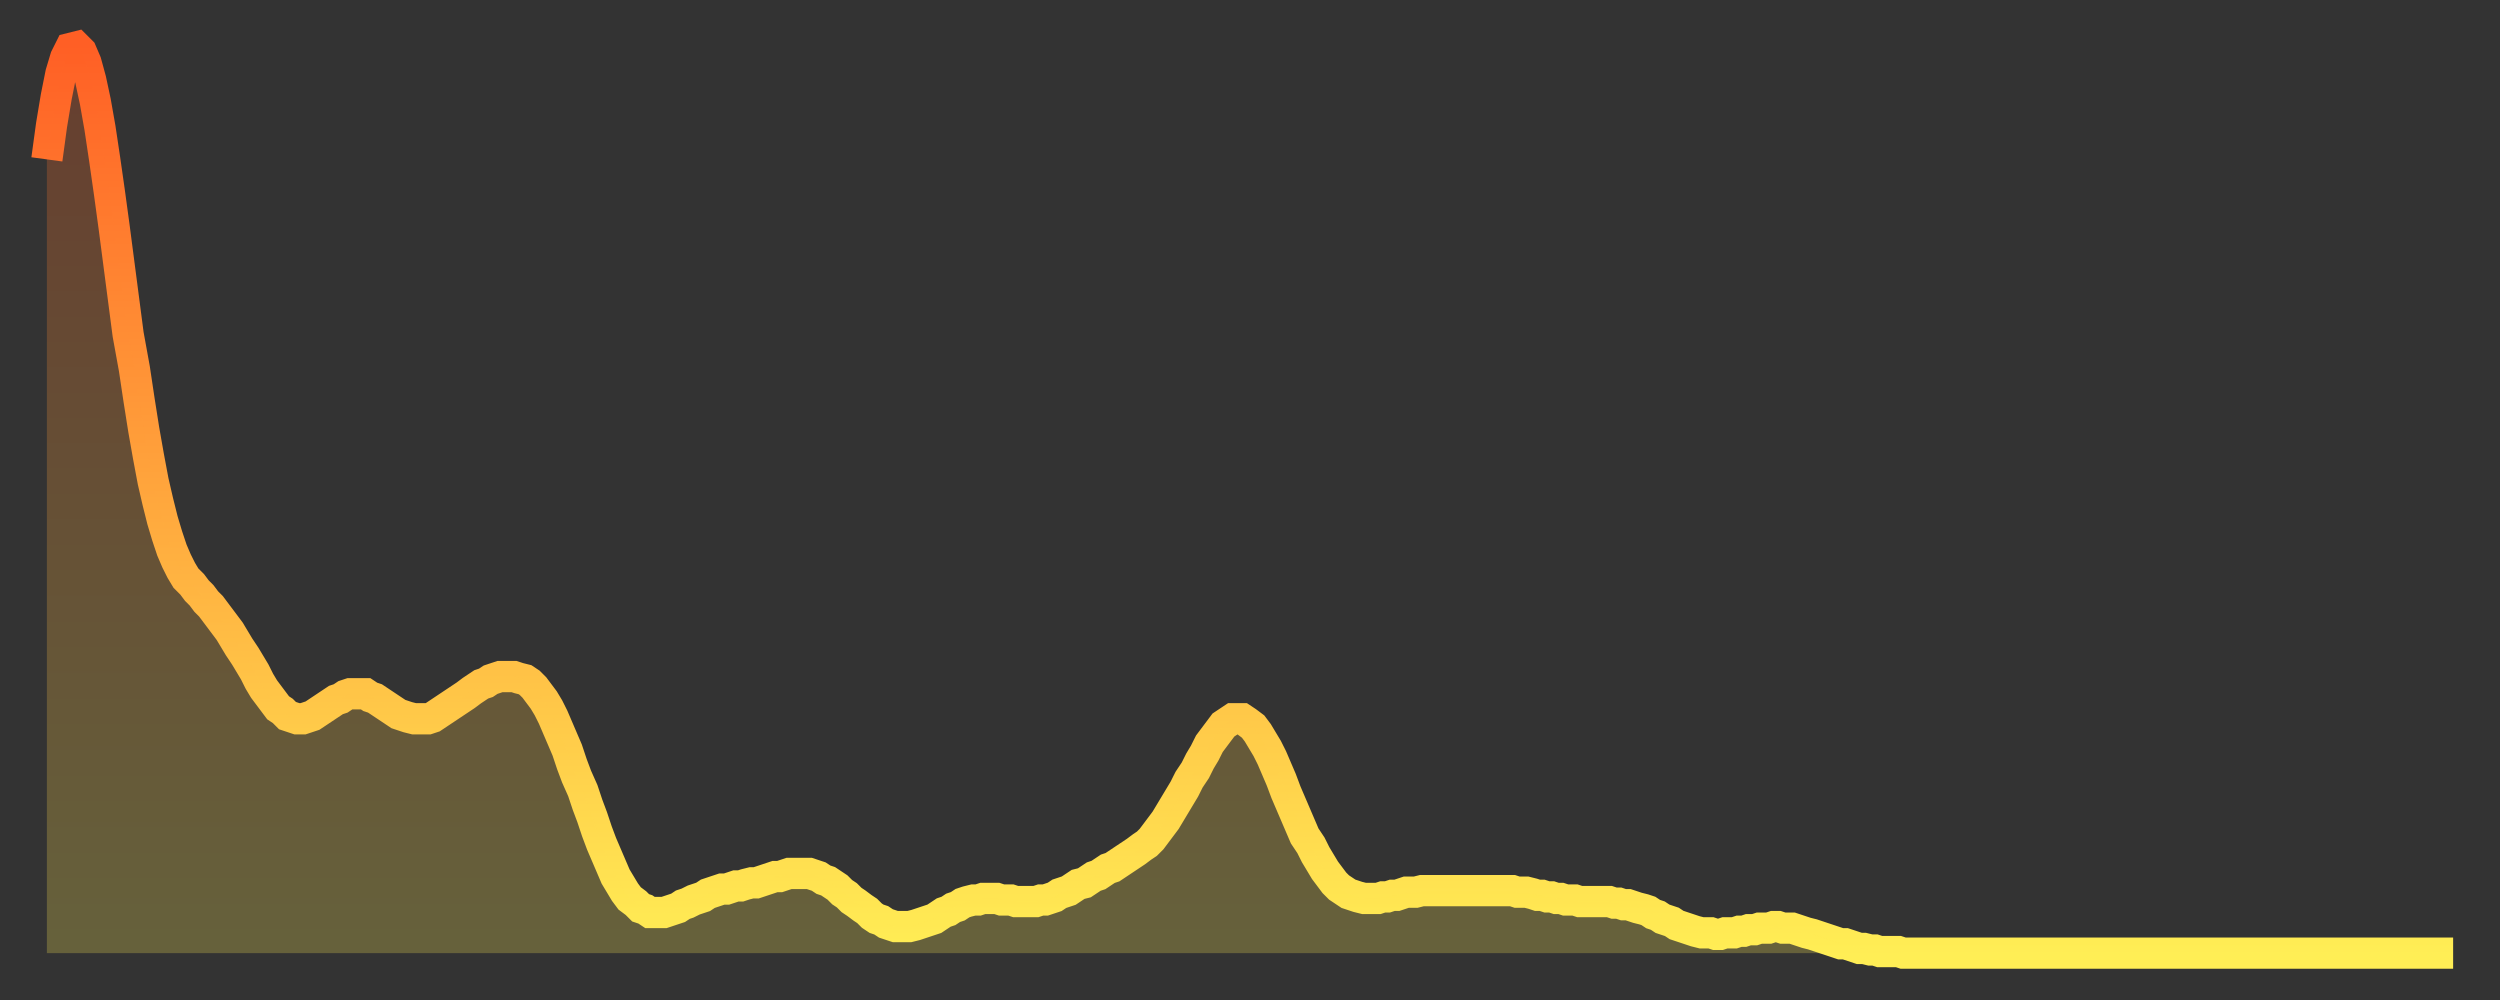 <?xml version="1.0" encoding="utf-8" ?>
<svg baseProfile="full" height="64" version="1.1" width="160" xmlns="http://www.w3.org/2000/svg" xmlns:ev="http://www.w3.org/2001/xml-events" xmlns:xlink="http://www.w3.org/1999/xlink"><rect width="100%" height="100%" fill="#333333" stroke="none"/><defs><linearGradient id="id2836652" x1="0" x2="0" y1="0" y2="1"><stop offset="0%" stop-color="#ff5f25" /><stop offset="50%" stop-color="#ffa73d" /><stop offset="100%" stop-color="#ffee55" /></linearGradient></defs><g transform="translate(3,3)"><g><path d="M 0.0 7.2 0.3 5.0 0.6 3.2 0.9 1.7 1.2 0.7 1.5 0.1 1.9 0.0 2.2 0.3 2.5 1.0 2.8 2.1 3.1 3.5 3.4 5.2 3.7 7.2 4.0 9.3 4.3 11.5 4.6 13.8 4.9 16.1 5.2 18.4 5.6 20.6 5.9 22.6 6.2 24.5 6.5 26.2 6.8 27.8 7.1 29.1 7.4 30.3 7.7 31.3 8.0 32.2 8.3 32.9 8.6 33.5 8.9 34.0 9.3 34.4 9.6 34.8 9.9 35.1 10.2 35.5 10.5 35.8 10.8 36.2 11.1 36.6 11.4 37.0 11.7 37.4 12.0 37.9 12.3 38.4 12.7 39.0 13.0 39.5 13.3 40.0 13.6 40.6 13.9 41.1 14.2 41.5 14.5 41.9 14.8 42.3 15.1 42.5 15.4 42.8 15.7 42.9 16.0 43.0 16.4 43.0 16.7 42.9 17.0 42.8 17.3 42.6 17.6 42.4 17.9 42.2 18.2 42.0 18.5 41.8 18.8 41.7 19.1 41.5 19.4 41.4 19.8 41.4 20.1 41.4 20.4 41.4 20.7 41.6 21.0 41.7 21.3 41.9 21.6 42.1 21.9 42.3 22.2 42.5 22.5 42.7 22.8 42.8 23.1 42.9 23.5 43.0 23.8 43.0 24.1 43.0 24.4 43.0 24.7 42.9 25.0 42.7 25.3 42.5 25.6 42.3 25.9 42.1 26.2 41.9 26.5 41.7 26.8 41.5 27.2 41.2 27.5 41.0 27.8 40.8 28.1 40.7 28.4 40.5 28.7 40.4 29.0 40.3 29.3 40.3 29.6 40.3 29.9 40.3 30.2 40.4 30.6 40.5 30.9 40.7 31.2 41.0 31.5 41.4 31.8 41.8 32.1 42.3 32.4 42.9 32.7 43.6 33.0 44.3 33.3 45.0 33.6 45.9 33.9 46.7 34.3 47.6 34.6 48.5 34.9 49.3 35.2 50.2 35.5 51.0 35.8 51.7 36.1 52.4 36.4 53.1 36.7 53.6 37.0 54.1 37.3 54.5 37.7 54.8 38.0 55.1 38.3 55.2 38.6 55.4 38.9 55.4 39.2 55.4 39.5 55.4 39.8 55.3 40.1 55.2 40.4 55.1 40.7 54.9 41.0 54.8 41.4 54.6 41.7 54.5 42.0 54.4 42.3 54.2 42.6 54.1 42.9 54.0 43.2 53.9 43.5 53.9 43.8 53.8 44.1 53.7 44.4 53.7 44.7 53.6 45.1 53.5 45.4 53.5 45.7 53.4 46.0 53.3 46.3 53.2 46.6 53.1 46.9 53.1 47.2 53.0 47.5 52.9 47.8 52.9 48.1 52.9 48.5 52.9 48.8 52.9 49.1 53.0 49.4 53.1 49.7 53.3 50.0 53.4 50.3 53.6 50.6 53.8 50.9 54.1 51.2 54.3 51.5 54.6 51.8 54.8 52.2 55.1 52.5 55.3 52.8 55.6 53.1 55.8 53.4 55.9 53.7 56.1 54.0 56.2 54.3 56.3 54.6 56.3 54.9 56.3 55.2 56.3 55.6 56.2 55.9 56.1 56.2 56.0 56.5 55.9 56.8 55.8 57.1 55.6 57.4 55.4 57.7 55.3 58.0 55.1 58.3 55.0 58.6 54.8 58.9 54.7 59.3 54.6 59.6 54.6 59.9 54.5 60.2 54.5 60.5 54.5 60.8 54.5 61.1 54.6 61.4 54.6 61.7 54.6 62.0 54.7 62.3 54.7 62.6 54.7 63.0 54.7 63.3 54.7 63.6 54.6 63.9 54.6 64.2 54.5 64.5 54.4 64.8 54.2 65.1 54.1 65.4 54.0 65.7 53.8 66.0 53.6 66.4 53.5 66.7 53.3 67.0 53.1 67.3 53.0 67.6 52.8 67.9 52.6 68.2 52.5 68.5 52.3 68.8 52.1 69.1 51.9 69.4 51.7 69.7 51.5 70.1 51.2 70.4 51.0 70.7 50.7 71.0 50.3 71.3 49.9 71.6 49.5 71.9 49.0 72.2 48.5 72.5 48.0 72.8 47.5 73.1 46.9 73.5 46.3 73.8 45.7 74.1 45.2 74.4 44.6 74.7 44.2 75.0 43.8 75.3 43.4 75.6 43.2 75.9 43.0 76.2 43.0 76.5 43.0 76.8 43.2 77.2 43.5 77.5 43.9 77.8 44.4 78.1 44.9 78.4 45.5 78.7 46.2 79.0 46.9 79.3 47.7 79.6 48.4 79.9 49.1 80.2 49.8 80.5 50.5 80.9 51.1 81.2 51.7 81.5 52.2 81.8 52.7 82.1 53.1 82.4 53.5 82.7 53.8 83.0 54.0 83.3 54.2 83.6 54.3 83.9 54.4 84.3 54.5 84.6 54.5 84.9 54.5 85.2 54.5 85.5 54.4 85.8 54.4 86.1 54.3 86.4 54.3 86.7 54.2 87.0 54.1 87.3 54.1 87.6 54.1 88.0 54.0 88.3 54.0 88.6 54.0 88.9 54.0 89.2 54.0 89.5 54.0 89.8 54.0 90.1 54.0 90.4 54.0 90.7 54.0 91.0 54.0 91.4 54.0 91.7 54.0 92.0 54.0 92.3 54.0 92.6 54.0 92.9 54.0 93.2 54.0 93.5 54.0 93.8 54.0 94.1 54.1 94.4 54.1 94.7 54.1 95.1 54.2 95.4 54.3 95.7 54.3 96.0 54.4 96.3 54.4 96.6 54.5 96.9 54.5 97.2 54.6 97.5 54.6 97.8 54.6 98.1 54.7 98.4 54.7 98.8 54.7 99.1 54.7 99.4 54.7 99.7 54.7 100.0 54.7 100.3 54.8 100.6 54.8 100.9 54.9 101.2 54.9 101.5 55.0 101.8 55.1 102.2 55.2 102.5 55.3 102.8 55.5 103.1 55.6 103.4 55.8 103.7 55.9 104.0 56.0 104.3 56.2 104.6 56.3 104.9 56.4 105.2 56.5 105.5 56.6 105.9 56.7 106.2 56.7 106.5 56.7 106.8 56.8 107.1 56.8 107.4 56.7 107.7 56.7 108.0 56.7 108.3 56.6 108.6 56.6 108.9 56.5 109.3 56.5 109.6 56.4 109.9 56.4 110.2 56.4 110.5 56.3 110.8 56.3 111.1 56.4 111.4 56.4 111.7 56.4 112.0 56.5 112.3 56.6 112.6 56.7 113.0 56.8 113.3 56.9 113.6 57.0 113.9 57.1 114.2 57.2 114.5 57.3 114.8 57.4 115.1 57.4 115.4 57.5 115.7 57.6 116.0 57.7 116.3 57.7 116.7 57.8 117.0 57.8 117.3 57.9 117.6 57.9 117.9 57.9 118.2 57.9 118.5 57.9 118.8 58.0 119.1 58.0 119.4 58.0 119.7 58.0 120.1 58.0 120.4 58.0 120.7 58.0 121.0 58.0 121.3 58.0 121.6 58.0 121.9 58.0 122.2 58.0 122.5 58.0 122.8 58.0 123.1 58.0 123.4 58.0 123.8 58.0 124.1 58.0 124.4 58.0 124.7 58.0 125.0 58.0 125.3 58.0 125.6 58.0 125.9 58.0 126.2 58.0 126.5 58.0 126.8 58.0 127.2 58.0 127.5 58.0 127.8 58.0 128.1 58.0 128.4 58.0 128.7 58.0 129.0 58.0 129.3 58.0 129.6 58.0 129.9 58.0 130.2 58.0 130.5 58.0 130.9 58.0 131.2 58.0 131.5 58.0 131.8 58.0 132.1 58.0 132.4 58.0 132.7 58.0 133.0 58.0 133.3 58.0 133.6 58.0 133.9 58.0 134.2 58.0 134.6 58.0 134.9 58.0 135.2 58.0 135.5 58.0 135.8 58.0 136.1 58.0 136.4 58.0 136.7 58.0 137.0 58.0 137.3 58.0 137.6 58.0 138.0 58.0 138.3 58.0 138.6 58.0 138.9 58.0 139.2 58.0 139.5 58.0 139.8 58.0 140.1 58.0 140.4 58.0 140.7 58.0 141.0 58.0 141.3 58.0 141.7 58.0 142.0 58.0 142.3 58.0 142.6 58.0 142.9 58.0 143.2 58.0 143.5 58.0 143.8 58.0 144.1 58.0 144.4 58.0 144.7 58.0 145.1 58.0 145.4 58.0 145.7 58.0 146.0 58.0 146.3 58.0 146.6 58.0 146.9 58.0 147.2 58.0 147.5 58.0 147.8 58.0 148.1 58.0 148.4 58.0 148.8 58.0 149.1 58.0 149.4 58.0 149.7 58.0 150.0 58.0 150.3 58.0 150.6 58.0 150.9 58.0 151.2 58.0 151.5 58.0 151.8 58.0 152.1 58.0 152.5 58.0 152.8 58.0 153.1 58.0 153.4 58.0 153.7 58.0 154.0 58.0" fill="none" id="graph-curve" opacity="1" stroke="url(#id2836652)" stroke-width="2" /><path d="M 0 58 L 0.0 7.2 0.3 5.0 0.6 3.2 0.9 1.7 1.2 0.7 1.5 0.1 1.9 0.0 2.2 0.3 2.5 1.0 2.8 2.1 3.1 3.5 3.4 5.2 3.7 7.2 4.0 9.3 4.3 11.5 4.6 13.8 4.9 16.1 5.2 18.4 5.6 20.6 5.9 22.6 6.2 24.5 6.5 26.2 6.8 27.8 7.1 29.1 7.4 30.3 7.7 31.3 8.0 32.2 8.3 32.9 8.6 33.5 8.9 34.0 9.3 34.4 9.6 34.8 9.9 35.1 10.2 35.5 10.5 35.8 10.8 36.2 11.1 36.6 11.4 37.0 11.7 37.4 12.0 37.9 12.3 38.4 12.7 39.0 13.0 39.5 13.3 40.0 13.6 40.6 13.9 41.1 14.2 41.5 14.5 41.9 14.8 42.3 15.1 42.5 15.4 42.8 15.7 42.9 16.0 43.0 16.4 43.0 16.7 42.9 17.0 42.8 17.3 42.6 17.6 42.4 17.9 42.2 18.2 42.0 18.5 41.8 18.8 41.7 19.1 41.5 19.4 41.4 19.8 41.4 20.1 41.4 20.4 41.4 20.7 41.6 21.0 41.7 21.3 41.9 21.6 42.1 21.9 42.3 22.2 42.5 22.5 42.7 22.8 42.8 23.1 42.9 23.5 43.0 23.8 43.0 24.1 43.0 24.4 43.0 24.7 42.9 25.0 42.7 25.3 42.5 25.6 42.3 25.9 42.1 26.2 41.9 26.5 41.7 26.8 41.5 27.2 41.2 27.5 41.0 27.8 40.8 28.1 40.7 28.4 40.5 28.7 40.4 29.0 40.3 29.3 40.3 29.6 40.3 29.9 40.3 30.2 40.4 30.6 40.5 30.9 40.7 31.2 41.0 31.5 41.4 31.8 41.8 32.1 42.3 32.4 42.9 32.7 43.6 33.0 44.3 33.3 45.0 33.6 45.9 33.9 46.7 34.3 47.6 34.6 48.5 34.9 49.3 35.2 50.2 35.5 51.0 35.8 51.7 36.1 52.4 36.4 53.1 36.7 53.6 37.0 54.1 37.3 54.5 37.7 54.8 38.0 55.1 38.3 55.2 38.6 55.4 38.9 55.4 39.2 55.4 39.5 55.4 39.8 55.3 40.1 55.2 40.4 55.1 40.7 54.9 41.0 54.8 41.4 54.6 41.7 54.5 42.0 54.4 42.3 54.2 42.6 54.1 42.9 54.0 43.2 53.9 43.5 53.9 43.8 53.8 44.1 53.7 44.4 53.7 44.7 53.6 45.1 53.5 45.4 53.5 45.7 53.4 46.0 53.3 46.3 53.2 46.6 53.1 46.9 53.1 47.2 53.0 47.5 52.9 47.8 52.9 48.1 52.9 48.5 52.9 48.8 52.9 49.1 53.0 49.4 53.1 49.7 53.3 50.0 53.4 50.3 53.6 50.6 53.8 50.9 54.1 51.2 54.3 51.5 54.6 51.8 54.8 52.2 55.1 52.5 55.3 52.8 55.6 53.1 55.8 53.4 55.9 53.7 56.1 54.0 56.2 54.3 56.3 54.6 56.3 54.9 56.3 55.2 56.3 55.6 56.2 55.9 56.1 56.2 56.0 56.5 55.9 56.8 55.8 57.1 55.6 57.4 55.4 57.7 55.3 58.0 55.1 58.3 55.0 58.6 54.8 58.9 54.7 59.3 54.6 59.6 54.6 59.9 54.5 60.2 54.5 60.5 54.5 60.8 54.5 61.1 54.6 61.4 54.6 61.7 54.6 62.0 54.7 62.3 54.7 62.6 54.7 63.0 54.7 63.3 54.7 63.6 54.6 63.9 54.6 64.2 54.5 64.5 54.4 64.8 54.2 65.1 54.1 65.4 54.0 65.7 53.8 66.0 53.6 66.4 53.5 66.7 53.3 67.0 53.1 67.3 53.0 67.6 52.8 67.9 52.6 68.2 52.5 68.5 52.3 68.8 52.1 69.1 51.9 69.4 51.7 69.7 51.5 70.1 51.2 70.4 51.0 70.7 50.7 71.0 50.3 71.3 49.9 71.6 49.5 71.9 49.0 72.2 48.5 72.5 48.0 72.8 47.5 73.1 46.9 73.5 46.3 73.8 45.7 74.1 45.2 74.4 44.6 74.7 44.2 75.0 43.8 75.3 43.4 75.6 43.2 75.9 43.0 76.2 43.0 76.5 43.0 76.8 43.2 77.2 43.5 77.5 43.9 77.8 44.4 78.1 44.9 78.4 45.5 78.7 46.2 79.0 46.9 79.3 47.7 79.6 48.4 79.9 49.1 80.2 49.8 80.5 50.5 80.9 51.1 81.2 51.7 81.5 52.2 81.8 52.7 82.1 53.1 82.4 53.5 82.7 53.8 83.0 54.0 83.3 54.2 83.6 54.3 83.9 54.4 84.3 54.5 84.6 54.5 84.9 54.5 85.2 54.5 85.5 54.4 85.8 54.4 86.1 54.3 86.4 54.3 86.7 54.2 87.0 54.1 87.3 54.1 87.6 54.1 88.0 54.0 88.3 54.0 88.6 54.0 88.9 54.0 89.2 54.0 89.5 54.0 89.8 54.0 90.1 54.0 90.4 54.0 90.7 54.0 91.0 54.0 91.4 54.0 91.7 54.0 92.0 54.0 92.3 54.0 92.6 54.0 92.9 54.0 93.2 54.0 93.5 54.0 93.8 54.0 94.1 54.1 94.4 54.1 94.7 54.1 95.1 54.2 95.4 54.3 95.7 54.3 96.0 54.4 96.3 54.4 96.6 54.5 96.9 54.5 97.2 54.6 97.5 54.6 97.8 54.6 98.1 54.7 98.4 54.7 98.8 54.7 99.1 54.7 99.4 54.7 99.7 54.7 100.0 54.7 100.3 54.8 100.6 54.8 100.9 54.9 101.2 54.9 101.5 55.0 101.8 55.1 102.2 55.2 102.5 55.3 102.8 55.5 103.1 55.6 103.4 55.8 103.7 55.9 104.0 56.0 104.3 56.2 104.6 56.3 104.9 56.4 105.2 56.5 105.5 56.6 105.9 56.7 106.2 56.7 106.5 56.7 106.8 56.8 107.1 56.8 107.4 56.7 107.7 56.7 108.0 56.7 108.3 56.6 108.6 56.6 108.9 56.5 109.3 56.5 109.6 56.4 109.9 56.4 110.2 56.4 110.5 56.3 110.8 56.3 111.1 56.4 111.4 56.4 111.7 56.4 112.0 56.5 112.3 56.6 112.6 56.7 113.0 56.8 113.3 56.9 113.6 57.0 113.9 57.1 114.2 57.2 114.5 57.3 114.8 57.4 115.1 57.4 115.4 57.5 115.7 57.6 116.0 57.7 116.3 57.7 116.7 57.8 117.0 57.8 117.3 57.9 117.6 57.9 117.9 57.9 118.2 57.9 118.5 57.9 118.8 58.0 119.1 58.0 119.4 58.0 119.7 58.0 120.1 58.0 120.4 58.0 120.7 58.0 121.0 58.0 121.3 58.0 121.6 58.0 121.9 58.0 122.2 58.0 122.5 58.0 122.8 58.0 123.1 58.0 123.4 58.0 123.8 58.0 124.1 58.0 124.4 58.0 124.7 58.0 125.0 58.0 125.3 58.0 125.6 58.0 125.9 58.0 126.2 58.0 126.5 58.0 126.8 58.0 127.2 58.0 127.5 58.0 127.8 58.0 128.1 58.0 128.4 58.0 128.7 58.0 129.0 58.0 129.3 58.0 129.6 58.0 129.9 58.0 130.2 58.0 130.5 58.0 130.9 58.0 131.2 58.0 131.5 58.0 131.8 58.0 132.1 58.0 132.4 58.0 132.7 58.0 133.0 58.0 133.3 58.0 133.6 58.0 133.9 58.0 134.2 58.0 134.6 58.0 134.9 58.0 135.2 58.0 135.5 58.0 135.8 58.0 136.1 58.0 136.4 58.0 136.7 58.0 137.0 58.0 137.3 58.0 137.6 58.0 138.0 58.0 138.3 58.0 138.6 58.0 138.9 58.0 139.2 58.0 139.5 58.0 139.8 58.0 140.1 58.0 140.4 58.0 140.7 58.0 141.0 58.0 141.3 58.0 141.7 58.0 142.0 58.0 142.3 58.0 142.6 58.0 142.9 58.0 143.2 58.0 143.5 58.0 143.8 58.0 144.1 58.0 144.4 58.0 144.7 58.0 145.1 58.0 145.4 58.0 145.7 58.0 146.0 58.0 146.3 58.0 146.6 58.0 146.9 58.0 147.2 58.0 147.5 58.0 147.8 58.0 148.1 58.0 148.4 58.0 148.8 58.0 149.1 58.0 149.4 58.0 149.7 58.0 150.0 58.0 150.3 58.0 150.6 58.0 150.9 58.0 151.2 58.0 151.5 58.0 151.8 58.0 152.1 58.0 152.5 58.0 152.8 58.0 153.1 58.0 153.4 58.0 153.7 58.0 154.0 58.0 154 58" fill="url(#id2836652)" fill-opacity=".25" id="graph-shadow" /></g></g></svg>